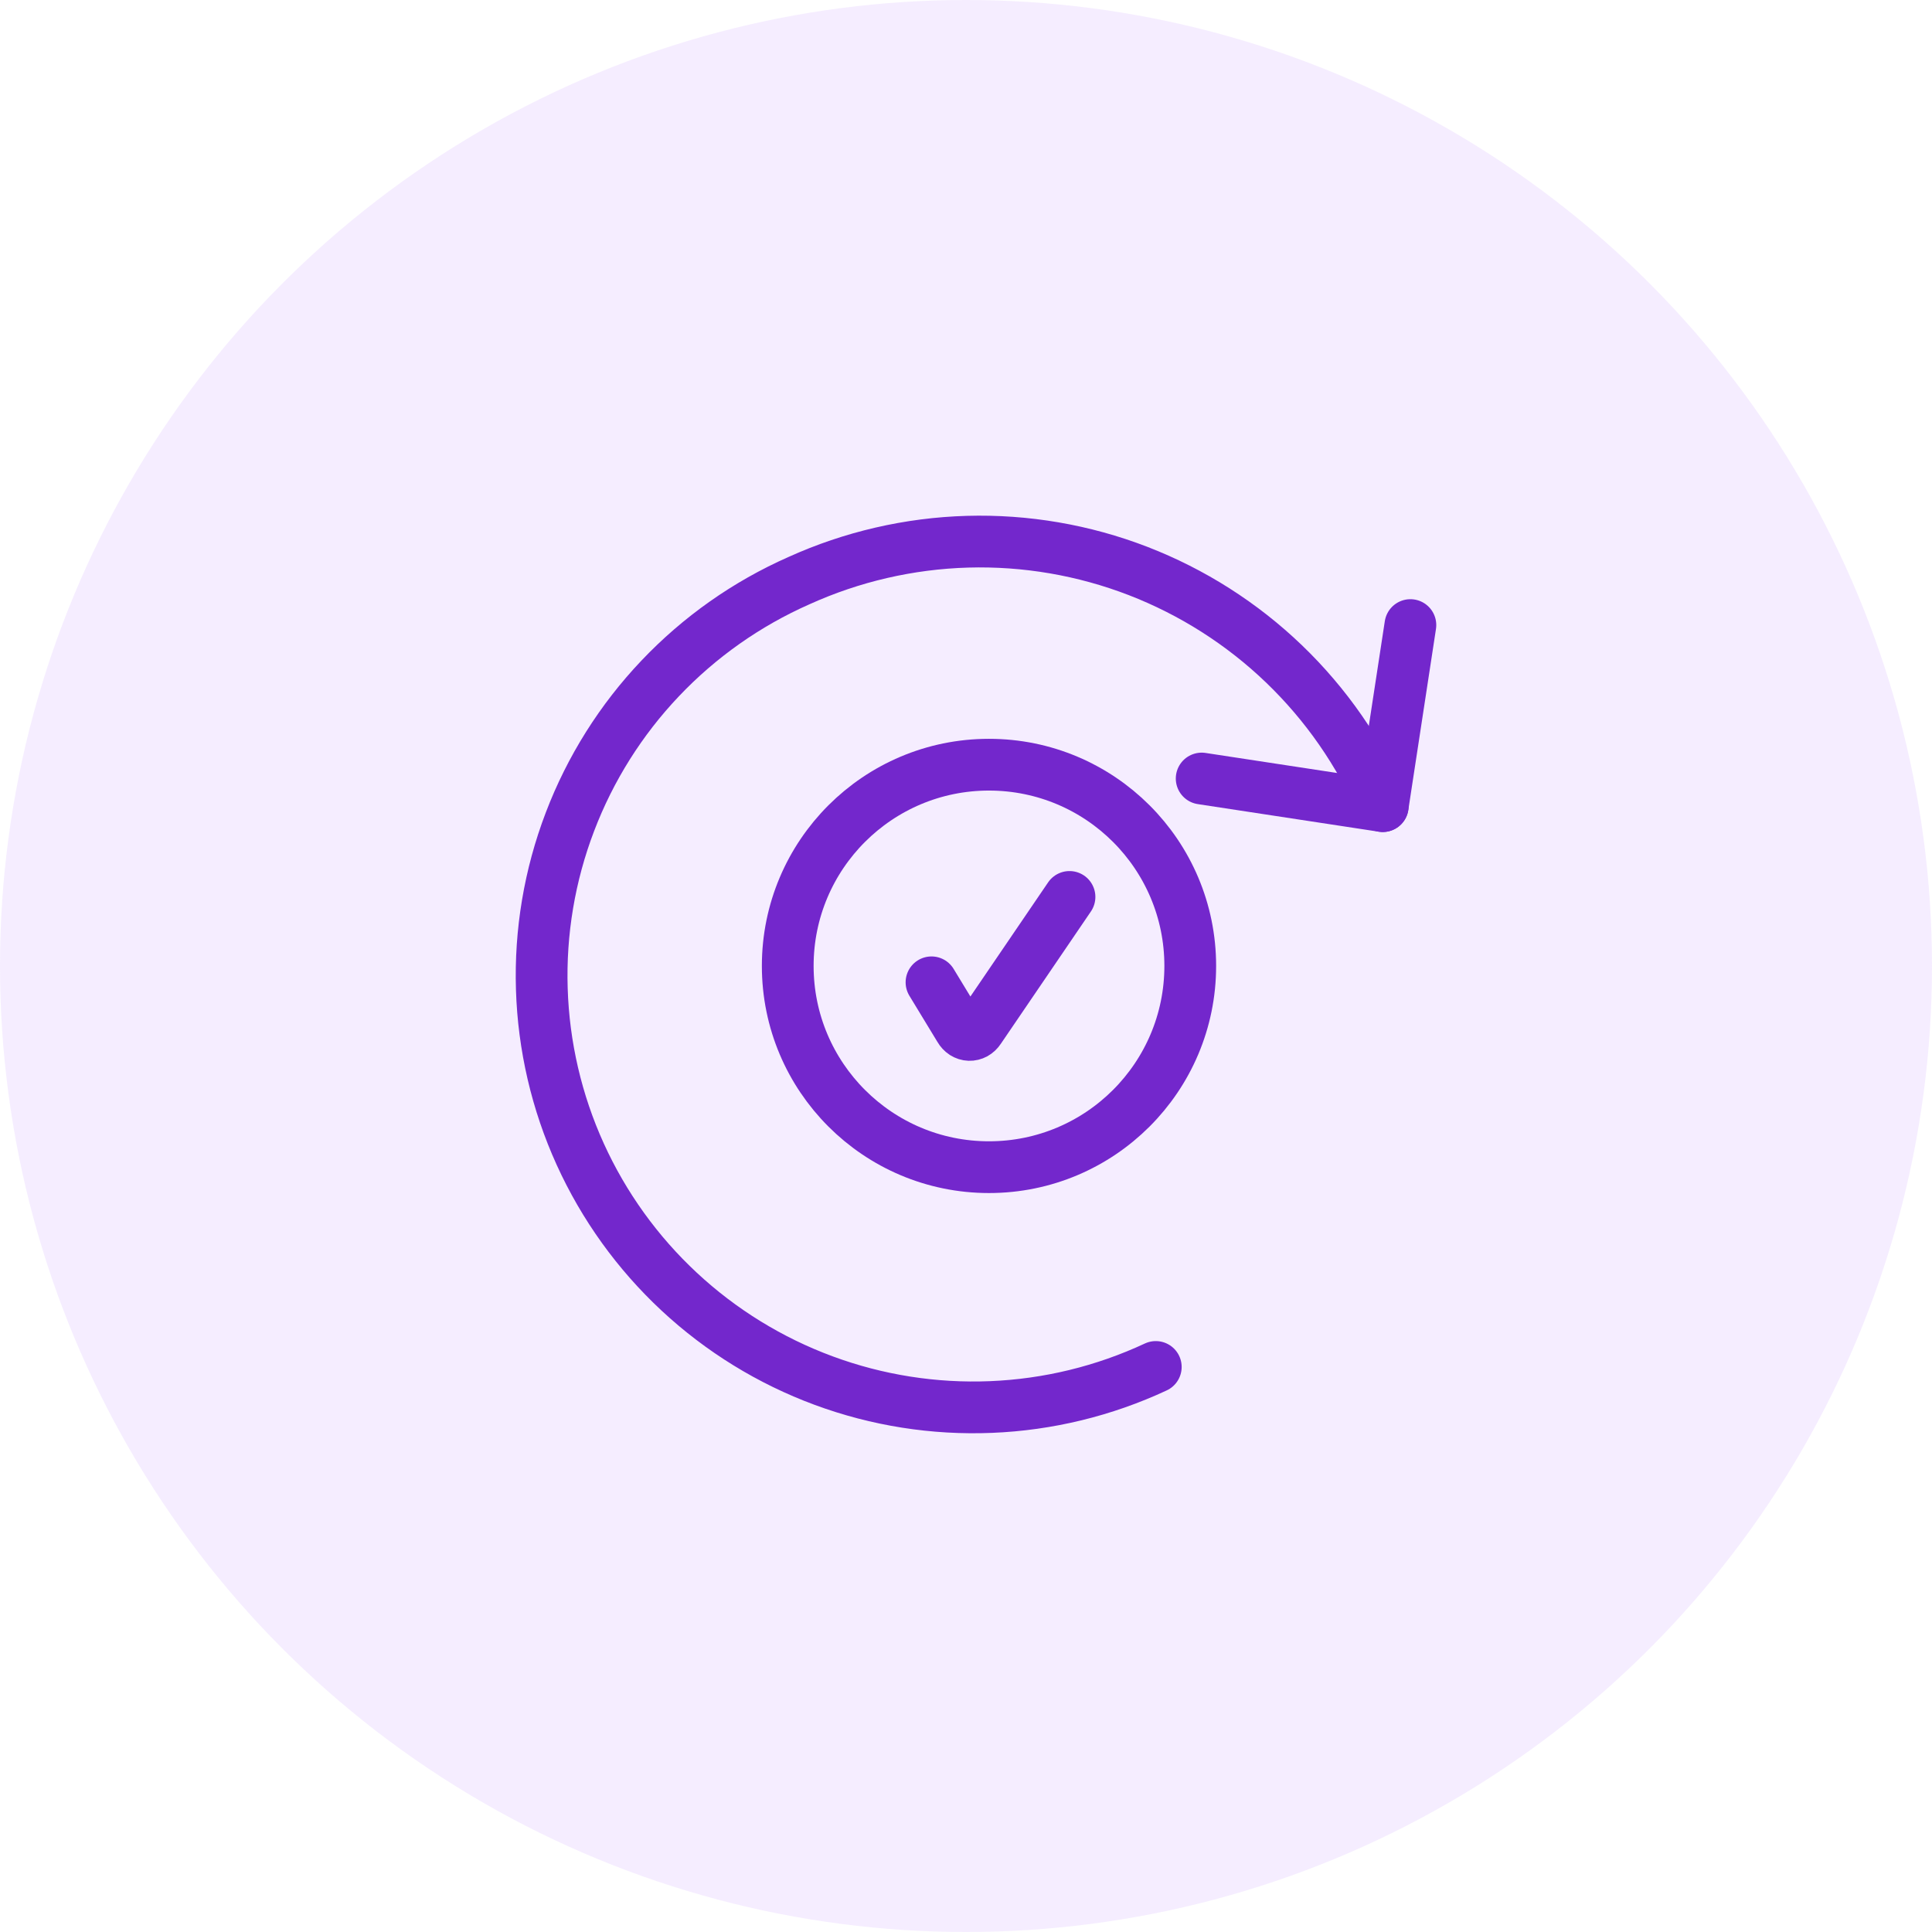 <svg width="56" height="56" viewBox="0 0 56 56" fill="none" xmlns="http://www.w3.org/2000/svg">
<circle cx="28" cy="28" r="28" fill="#BE87FF" fill-opacity="0.15"/>
<path d="M27 28.473L27.817 29.818C27.848 29.872 27.889 29.916 27.938 29.948C27.987 29.979 28.041 29.996 28.097 29.998C28.152 30 28.208 29.986 28.258 29.959C28.308 29.931 28.352 29.889 28.386 29.838L31 25.998" stroke="#7327CC" stroke-width="1.5" stroke-linecap="round" stroke-linejoin="round"/>
<path d="M28.666 33.831C31.888 33.831 34.5 31.22 34.5 27.998C34.5 24.776 31.888 22.165 28.666 22.165C25.445 22.165 22.833 24.776 22.833 27.998C22.833 31.22 25.445 33.831 28.666 33.831Z" stroke="#7327CC" stroke-width="1.5" stroke-linecap="round" stroke-linejoin="round"/>
<g clip-path="url(#clip0_664_10136)">
<path d="M40.881 18.118L40.079 23.366L34.831 22.566" stroke="#7327CC" stroke-width="1.5" stroke-linecap="round" stroke-linejoin="round"/>
<path d="M33.501 39.622C32.002 40.321 30.379 40.716 28.726 40.783C27.074 40.851 25.424 40.591 23.873 40.017C22.321 39.443 20.899 38.568 19.688 37.441C18.477 36.314 17.502 34.959 16.818 33.453C16.134 31.947 15.756 30.32 15.705 28.667C15.653 27.014 15.93 25.366 16.52 23.821C17.109 22.275 17.998 20.862 19.137 19.663C20.276 18.463 21.641 17.501 23.154 16.832C24.692 16.135 26.354 15.751 28.042 15.702C29.73 15.654 31.411 15.942 32.987 16.55C34.562 17.159 36.001 18.075 37.219 19.245C38.436 20.415 39.409 21.816 40.079 23.366" stroke="#7327CC" stroke-width="1.5" stroke-linecap="round" stroke-linejoin="round"/>
</g>
<defs>
<clipPath id="clip0_664_10136">
<rect width="30" height="30" fill="white" transform="translate(49.719 35.316) rotate(155.582)"/>
</clipPath>
</defs>
</svg>
